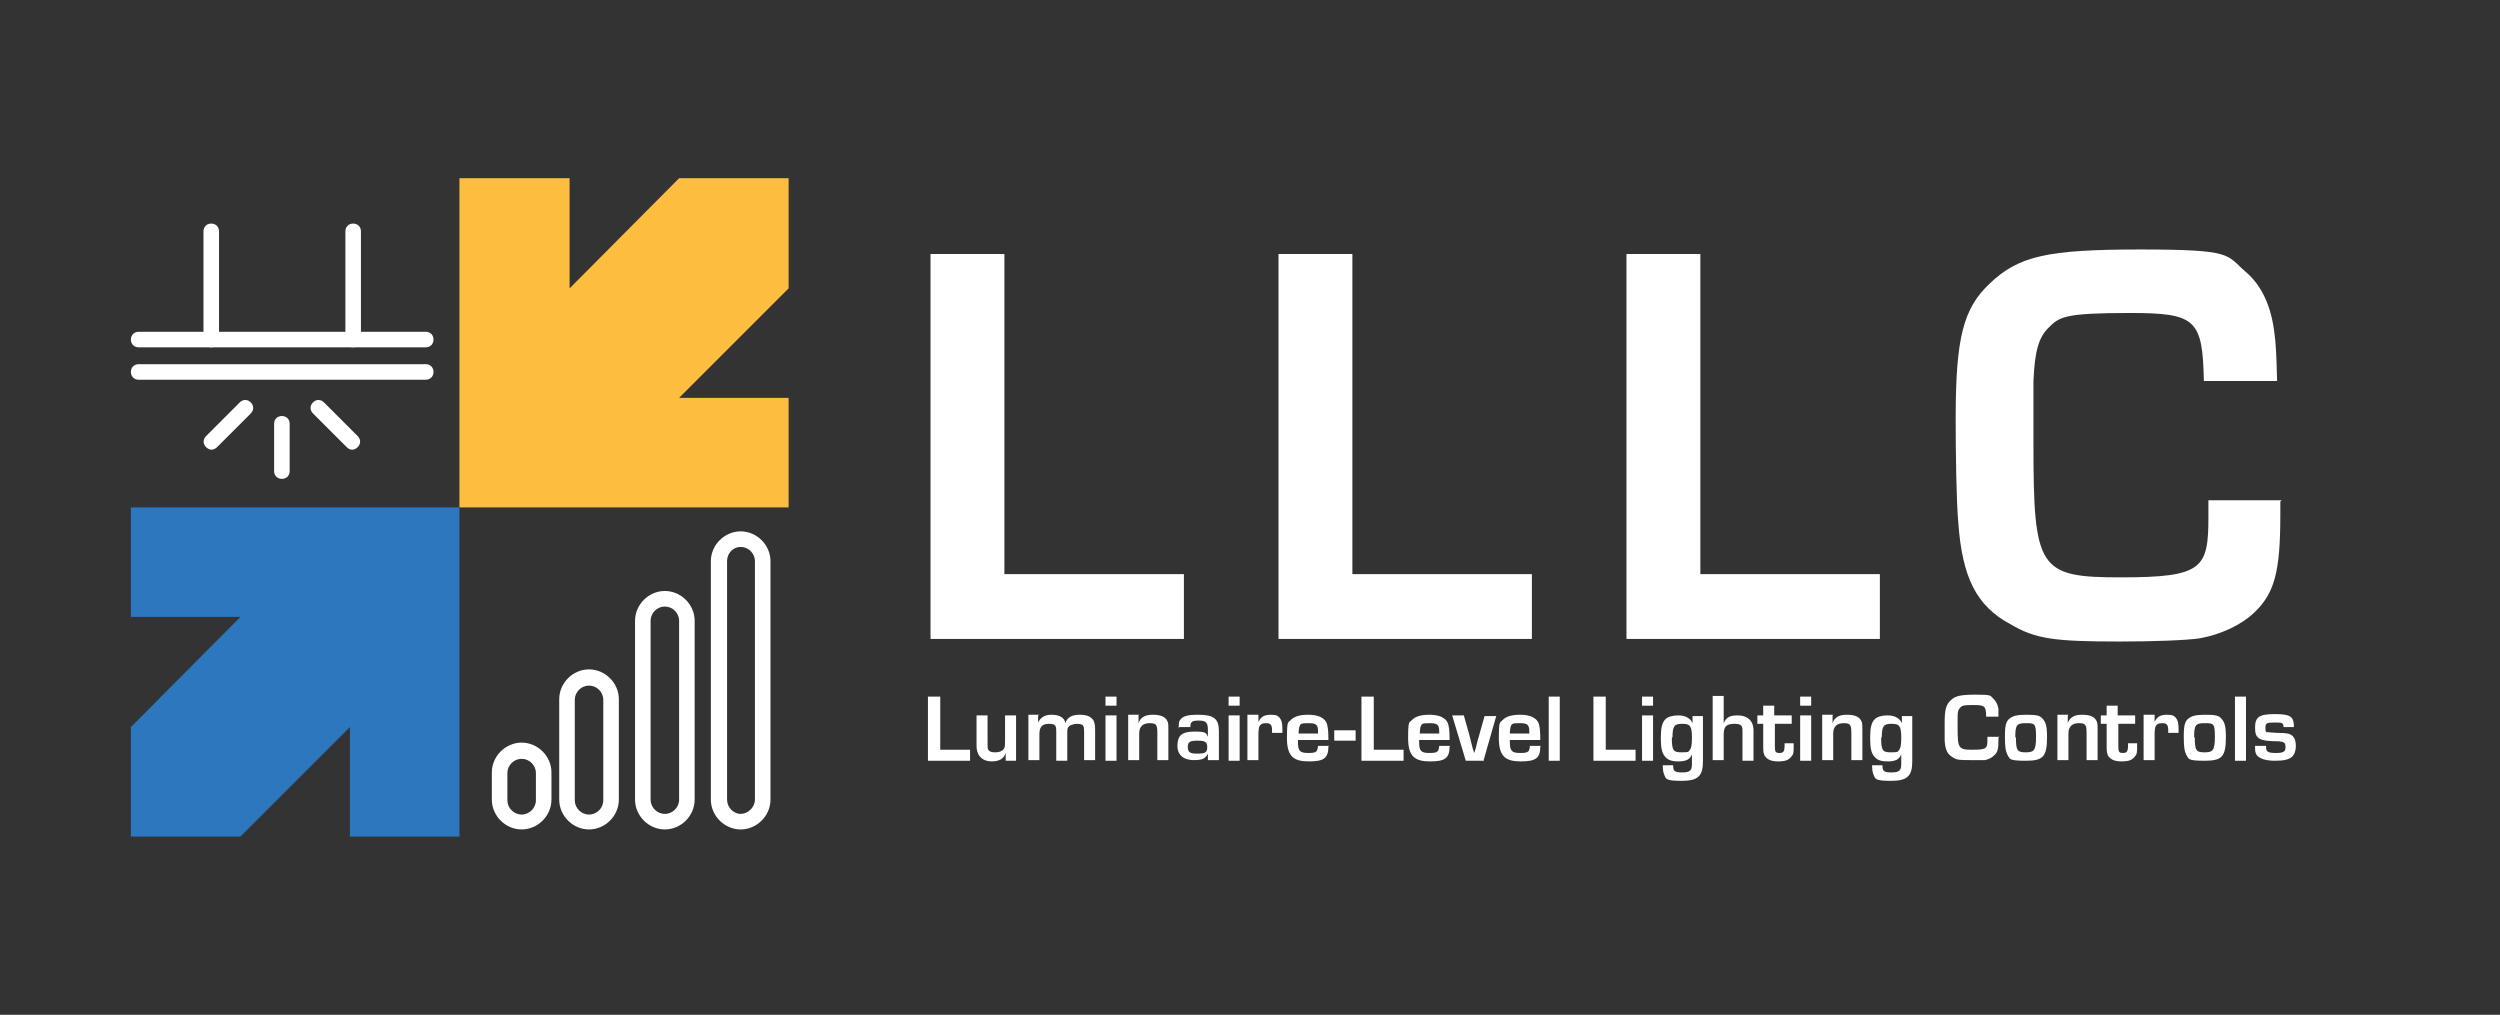 <?xml version="1.0" encoding="UTF-8"?>
<svg id="Layer_1" xmlns="http://www.w3.org/2000/svg" version="1.1" viewBox="0 0 385.8 156.6">
  <rect x="0" y="0" width="385.8" height="156.6" fill="#333333" stroke="none"/>
  <!-- Generator: Adobe Illustrator 29.3.1, SVG Export Plug-In . SVG Version: 2.1.0 Build 151)  -->
  <defs>
    <style>
      .st0 {
        fill: #fff;
      }

      .st1 {
        isolation: isolate;
      }

      .st2 {
        fill: #fdbd3f;
      }

      .st3 {
        fill: #2c77bd;
      }
    </style>
  </defs>
  <g>
    <g class="st1">
      <g class="st1">
        <path class="st0" d="M155,88.6h27.7v10h-39.1v-59.4h11.4v49.4Z"/>
        <path class="st0" d="M208.7,88.6h27.7v10h-39.1v-59.4h11.4v49.4Z"/>
      </g>
      <g class="st1">
        <path class="st0" d="M262.4,88.6h27.7v10h-39.1v-59.4h11.4v49.4Z"/>
      </g>
      <g class="st1">
        <path class="st0" d="M351.9,77.4v2c0,8.9-.9,12.2-4.1,15.2-1.9,1.8-5,3.3-8.3,3.9-1.9.3-7.1.5-12.4.5-10.2,0-13-.4-16.9-2.7-5.2-2.8-7.4-7.2-8-15.7-.3-3.4-.4-10.7-.4-16.1,0-12.4,1.2-16.9,5.2-20.7,4.5-4.3,8.9-5.3,23.3-5.3s13.2.8,16.2,3.4c2.5,2.1,4,5.3,4.5,9.6.2,1.4.3,3.2.4,7.3h-11.3c-.2-9.5-1.2-10.5-11.4-10.5s-10.9.6-12.6,2.3c-1.5,1.5-2.1,3.6-2.3,8.2q0,1.5,0,9.6c0,19.5.8,20.7,13.5,20.7s13.5-1.4,13.5-9.4,0-1.3,0-2.5h11.3Z"/>
      </g>
    </g>
    <g class="st1">
      <g class="st1">
        <path class="st0" d="M145.1,115.7h4.6v1.7h-6.5v-9.9h1.9v8.3Z"/>
      </g>
      <g class="st1">
        <path class="st0" d="M156.9,117.4h-1.7v-1.2c0,0,0,0,0,0-.3.9-1,1.3-2.2,1.3s-2.3-.7-2.3-2.4v-4.7h1.7v4.3c0,.5,0,.8.1,1,.2.3.5.4,1.1.4s1.2-.2,1.4-.7c.1-.3.1-.5.1-1.2v-3.8h1.7v7Z"/>
        <path class="st0" d="M160.2,110.4v1.1s0,0,0,0c.4-.8,1-1.2,2.1-1.2s2,.4,2.1,1.3h0c.3-.9,1-1.3,2.2-1.3s1.7.3,2.1.8c.2.3.3.8.3,1.6v4.6h-1.7v-4.2c0-.4,0-.8-.1-1-.1-.3-.5-.4-1-.4s-1.2.2-1.4.6c-.1.2-.1.5-.1,1v4.1h-1.7v-4.3c0-.5,0-.8-.1-1-.1-.3-.5-.4-1-.4-1.1,0-1.5.5-1.5,1.6v4h-1.7v-7h1.7Z"/>
        <path class="st0" d="M172.3,108.9h-1.7v-1.4h1.7v1.4ZM172.3,117.4h-1.7v-7h1.7v7Z"/>
        <path class="st0" d="M175.7,110.4v1.2c0,0,0,0,0,0,.3-.9,1-1.3,2.2-1.3s1.9.3,2.2.9c.2.3.2.6.2,1.4v4.7h-1.7v-4.2c0-1.3-.2-1.5-1.2-1.5s-1.6.5-1.6,1.6v4.1h-1.7v-7h1.7Z"/>
        <path class="st0" d="M181.9,112.4c0-.7,0-1.1.3-1.4.4-.5,1.1-.7,2.7-.7,2.4,0,3.2.6,3.2,2.5v4.5h-1.7v-1c0,0,0,0,0,0-.4.8-.9,1-2.2,1s-2.5-.6-2.5-2.2.7-2.2,2.6-2.2,1.8.2,2.1.8h0v-1.1c0-1.1-.3-1.4-1.4-1.4s-1.3.2-1.3,1h-1.7ZM183.3,115.2c0,.9.3,1.1,1.5,1.1s1.5-.2,1.5-1-.3-1-1.5-1-1.5.2-1.5,1Z"/>
        <path class="st0" d="M191.3,108.9h-1.7v-1.4h1.7v1.4ZM191.3,117.4h-1.7v-7h1.7v7Z"/>
      </g>
      <g class="st1">
        <path class="st0" d="M194.2,110.4v1c-.1,0,0,0,0,0,.4-.8.9-1.1,1.9-1.1s1.1.2,1.4.5c.3.4.4.8.4,1.8v.5h-1.6c0-.2,0-.2,0-.4,0-.8-.2-1.1-.9-1.1s-.9.2-1.1.6c0,.2-.1.4-.1,1v4.1h-1.7v-7h1.7Z"/>
      </g>
      <g class="st1">
        <path class="st0" d="M205,115.2c0,1.8-.7,2.3-3,2.3s-3.4-.7-3.4-3.6.2-2.3.6-2.8c.5-.5,1.3-.8,2.7-.8s2.6.4,2.9,1.5c.1.5.2.8.2,2.4h-4.7v.3c0,1.4.3,1.7,1.6,1.7s1.4-.2,1.5-1.1h1.7ZM203.4,112.9c0-1.1-.3-1.3-1.5-1.3s-1.2.1-1.4.6c0,.2-.1.4-.1,1h3v-.3Z"/>
      </g>
      <g class="st1">
        <path class="st0" d="M209.2,112.7v1.6h-3.3v-1.6h3.3Z"/>
      </g>
      <g class="st1">
        <path class="st0" d="M212,115.7h4.6v1.7h-6.5v-9.9h1.9v8.3Z"/>
      </g>
      <g class="st1">
        <path class="st0" d="M223.7,115.2c0,1.8-.7,2.3-3,2.3s-3.4-.7-3.4-3.6.2-2.3.6-2.8c.5-.5,1.3-.8,2.7-.8s2.6.4,2.9,1.5c.1.5.2.8.2,2.4h-4.7v.3c0,1.4.3,1.7,1.6,1.7s1.4-.2,1.5-1.1h1.7ZM222.1,112.9c0-1.1-.3-1.3-1.5-1.3s-1.2.1-1.4.6c0,.2-.1.4-.1,1h3v-.3Z"/>
      </g>
      <g class="st1">
        <path class="st0" d="M228.8,117.4h-2.6l-2.1-7h1.8l.9,3.2c.2.8.2.9.5,2l.2.6h0l.2-.6c.3-1.1.3-1.3.5-1.9l.9-3.2h1.8l-2,7Z"/>
      </g>
      <g class="st1">
        <path class="st0" d="M237.7,115.2c0,1.8-.7,2.3-3,2.3s-3.4-.7-3.4-3.6.2-2.3.6-2.8c.5-.5,1.3-.8,2.7-.8s2.6.4,2.9,1.5c.1.5.2.8.2,2.4h-4.7v.3c0,1.4.3,1.7,1.6,1.7s1.4-.2,1.5-1.1h1.7ZM236,112.9c0-1.1-.3-1.3-1.5-1.3s-1.2.1-1.4.6c0,.2-.1.4-.1,1h3v-.3Z"/>
      </g>
      <g class="st1">
        <path class="st0" d="M240.7,117.4h-1.7v-9.9h1.7v9.9Z"/>
      </g>
      <g class="st1">
        <path class="st0" d="M247.8,115.7h4.6v1.7h-6.5v-9.9h1.9v8.3Z"/>
      </g>
      <g class="st1">
        <path class="st0" d="M255.1,108.9h-1.7v-1.4h1.7v1.4ZM255.1,117.4h-1.7v-7h1.7v7Z"/>
      </g>
      <g class="st1">
        <path class="st0" d="M262.8,117.5c0,2.3-.8,3-3.3,3s-2.4-.3-2.7-1c-.1-.3-.2-.6-.2-1.4h1.6c0,.9.2,1.1,1.4,1.1s1.5-.3,1.5-1.3v-1.5h0c-.3.8-.9,1.1-2.1,1.1s-1.7-.3-2.1-.8c-.4-.5-.6-1.2-.6-2.8s.2-2.4.7-2.9c.4-.4,1.1-.6,2-.6s1.8.3,2.2,1.2h0v-1.1c0,0,1.6,0,1.6,0v7.1ZM258,113.8c0,2,.2,2.3,1.5,2.3s1-.1,1.3-.4c.2-.3.3-.7.3-1.9,0-1.8-.3-2.1-1.5-2.1s-1.5.3-1.5,2.1Z"/>
      </g>
      <g class="st1">
        <path class="st0" d="M266,111.6h0c.4-.9.9-1.2,2.2-1.2s2.4.7,2.4,2.3v4.7h-1.7v-4.3c0-.6,0-.8-.1-1-.2-.3-.5-.4-1.1-.4-1.3,0-1.7.4-1.7,1.7v3.9h-1.7v-9.9h1.7v4.1Z"/>
      </g>
      <g class="st1">
        <path class="st0" d="M276.6,111.7h-2.7v3.5c0,.8.1,1,.7,1s.8-.2.8-1.2,0-.1,0-.3h1.4v.4c0,1,0,1.3-.4,1.7-.4.5-.9.7-2,.7s-1.7-.3-2.1-.9c-.1-.3-.2-.5-.2-1.2v-3.7h-.9v-1.3h.9v-1.5h1.7v1.5h2.7v1.3Z"/>
      </g>
      <g class="st1">
        <path class="st0" d="M279.5,108.9h-1.7v-1.4h1.7v1.4ZM279.5,117.4h-1.7v-7h1.7v7Z"/>
      </g>
      <g class="st1">
        <path class="st0" d="M282.8,110.4v1.2c0,0,0,0,0,0,.3-.9,1-1.3,2.2-1.3s1.9.3,2.2.9c.2.3.2.6.2,1.4v4.7h-1.7v-4.2c0-1.3-.2-1.5-1.2-1.5s-1.6.5-1.6,1.6v4.1h-1.7v-7h1.7Z"/>
      </g>
      <g class="st1">
        <path class="st0" d="M295.1,117.5c0,2.3-.8,3-3.3,3s-2.4-.3-2.7-1c-.1-.3-.2-.6-.2-1.4h1.6c0,.9.2,1.1,1.4,1.1s1.5-.3,1.5-1.3v-1.5h0c-.3.8-.9,1.1-2.1,1.1s-1.7-.3-2.1-.8c-.4-.5-.6-1.2-.6-2.8s.2-2.4.7-2.9c.4-.4,1.1-.6,2-.6s1.8.3,2.2,1.2h0v-1.1c0,0,1.6,0,1.6,0v7.1ZM290.3,113.8c0,2,.2,2.3,1.5,2.3s1-.1,1.3-.4c.2-.3.3-.7.3-1.9,0-1.8-.3-2.1-1.5-2.1s-1.5.3-1.5,2.1Z"/>
      </g>
      <g class="st1">
        <path class="st0" d="M308.4,113.8v.3c0,1.5-.1,2-.7,2.5-.3.3-.8.6-1.4.7-.3,0-1.2,0-2.1,0-1.7,0-2.2,0-2.8-.4-.9-.5-1.2-1.2-1.3-2.6,0-.6,0-1.8,0-2.7,0-2.1.2-2.8.9-3.5.7-.7,1.5-.9,3.9-.9s2.2.1,2.7.6c.4.4.7.9.8,1.6,0,.2,0,.5,0,1.2h-1.9c0-1.6-.2-1.8-1.9-1.8s-1.8.1-2.1.4c-.3.3-.4.6-.4,1.4q0,.3,0,1.6c0,3.3.1,3.5,2.3,3.5s2.3-.2,2.3-1.6,0-.2,0-.4h1.9Z"/>
      </g>
      <g class="st1">
        <path class="st0" d="M315.2,110.9c.5.5.7,1.2.7,2.8,0,3.1-.6,3.7-3.3,3.7s-2.4-.3-2.8-.9c-.3-.6-.4-1.2-.4-2.9s.2-2.3.7-2.7c.5-.4,1.1-.6,2.6-.6s2.1.1,2.5.6ZM311.1,113.8c0,2,.2,2.3,1.5,2.3s1.6-.3,1.6-2.4-.2-2.1-1.6-2.1-1.6.3-1.6,2.2Z"/>
        <path class="st0" d="M319.1,110.4v1.2c0,0,0,0,0,0,.3-.9,1-1.3,2.2-1.3s1.9.3,2.2.9c.2.3.2.6.2,1.4v4.7h-1.7v-4.2c0-1.3-.2-1.5-1.2-1.5s-1.6.5-1.6,1.6v4.1h-1.7v-7h1.7Z"/>
      </g>
      <g class="st1">
        <path class="st0" d="M329.6,111.7h-2.7v3.5c0,.8.1,1,.7,1s.8-.2.8-1.2,0-.1,0-.3h1.4v.4c0,1,0,1.3-.4,1.7-.4.5-.9.7-2,.7s-1.7-.3-2.1-.9c-.1-.3-.2-.5-.2-1.2v-3.7h-.9v-1.3h.9v-1.5h1.7v1.5h2.7v1.3Z"/>
      </g>
      <g class="st1">
        <path class="st0" d="M332.5,110.4v1c-.1,0,0,0,0,0,.4-.8.9-1.1,1.9-1.1s1.1.2,1.4.5c.3.4.4.8.4,1.8v.5h-1.6c0-.2,0-.2,0-.4,0-.8-.2-1.1-.9-1.1s-.9.2-1.1.6c0,.2-.1.4-.1,1v4.1h-1.7v-7h1.7Z"/>
      </g>
      <g class="st1">
        <path class="st0" d="M342.8,110.9c.5.5.7,1.2.7,2.8,0,3.1-.6,3.7-3.3,3.7s-2.4-.3-2.8-.9c-.3-.6-.4-1.2-.4-2.9s.2-2.3.7-2.7c.5-.4,1.1-.6,2.6-.6s2.1.1,2.5.6ZM338.7,113.8c0,2,.2,2.3,1.5,2.3s1.6-.3,1.6-2.4-.2-2.1-1.6-2.1-1.6.3-1.6,2.2Z"/>
        <path class="st0" d="M346.6,117.4h-1.7v-9.9h1.7v9.9Z"/>
        <path class="st0" d="M352.4,112.3c0-.8-.2-.8-1.4-.8s-1.4.1-1.4.8.1.7.4.7c.2,0,.2,0,1.4.1,1.5,0,1.9.1,2.3.4.4.3.6.9.6,1.6s-.2,1.3-.6,1.7c-.5.4-1.2.6-2.6.6s-2.7-.3-3-1.2c-.1-.3-.1-.4-.1-1.1h1.7v.2c0,.7.3.9,1.5.9s1.5-.2,1.5-.9-.2-.8-1-.9c-3.1,0-3.7-.4-3.7-2.1s.7-2.1,3.1-2.1,2.9.4,2.9,2h-1.6Z"/>
      </g>
    </g>
  </g>
  <g>
    <g>
      <polygon class="st3" points="20.2 78.3 20.2 95.2 37.1 95.2 20.2 112.2 20.2 129.1 37.1 129.1 54 112.2 54 129.1 70.9 129.1 70.9 78.3 20.2 78.3"/>
      <polygon class="st2" points="104.8 27.5 87.9 44.5 87.9 27.5 70.9 27.5 70.9 78.3 121.7 78.3 121.7 61.4 104.8 61.4 104.8 61.4 121.7 44.5 121.7 27.5 104.8 27.5"/>
    </g>
    <g>
      <g>
        <path class="st0" d="M43.5,73.9c-.7,0-1.2-.5-1.2-1.2v-7.3c0-.7.5-1.2,1.2-1.2s1.2.5,1.2,1.2v7.3c0,.7-.5,1.2-1.2,1.2Z"/>
        <path class="st0" d="M32.7,69.4c-.3,0-.6-.1-.9-.4-.5-.5-.5-1.2,0-1.7l5.2-5.2c.5-.5,1.2-.5,1.7,0,.5.5.5,1.2,0,1.7l-5.2,5.2c-.2.2-.5.4-.9.4Z"/>
        <path class="st0" d="M54.4,69.4c-.3,0-.6-.1-.9-.4l-5.2-5.2c-.5-.5-.5-1.2,0-1.7.5-.5,1.2-.5,1.7,0l5.2,5.2c.5.5.5,1.2,0,1.7-.2.2-.5.4-.9.4Z"/>
      </g>
      <g>
        <path class="st0" d="M65.7,53.6H21.4c-.7,0-1.2-.5-1.2-1.2s.5-1.2,1.2-1.2h44.3c.7,0,1.2.5,1.2,1.2s-.5,1.2-1.2,1.2Z"/>
        <path class="st0" d="M65.7,58.6H21.4c-.7,0-1.2-.5-1.2-1.2s.5-1.2,1.2-1.2h44.3c.7,0,1.2.5,1.2,1.2s-.5,1.2-1.2,1.2Z"/>
        <g>
          <path class="st0" d="M54.5,53.6c-.7,0-1.2-.5-1.2-1.2v-16.7c0-.7.5-1.2,1.2-1.2s1.2.5,1.2,1.2v16.7c0,.7-.5,1.2-1.2,1.2Z"/>
          <path class="st0" d="M32.6,53.6c-.7,0-1.2-.5-1.2-1.2v-16.7c0-.7.5-1.2,1.2-1.2s1.2.5,1.2,1.2v16.7c0,.7-.5,1.2-1.2,1.2Z"/>
        </g>
      </g>
    </g>
    <path class="st0" d="M114.3,128c-2.5,0-4.6-2.1-4.6-4.6v-36.8c0-2.5,2.1-4.6,4.6-4.6s4.6,2.1,4.6,4.6v36.8c0,2.5-2.1,4.6-4.6,4.6ZM114.3,84.4c-1.2,0-2.1,1-2.1,2.2v36.8c0,1.2,1,2.2,2.1,2.2s2.2-1,2.2-2.2v-36.8c0-1.2-1-2.2-2.2-2.2Z"/>
    <path class="st0" d="M80.5,128c-2.5,0-4.6-2.1-4.6-4.6v-4.2c0-2.5,2.1-4.6,4.6-4.6s4.6,2.1,4.6,4.6v4.2c0,2.5-2.1,4.6-4.6,4.6ZM80.5,117.1c-1.2,0-2.2,1-2.2,2.2v4.2c0,1.2,1,2.2,2.2,2.2s2.2-1,2.2-2.2v-4.2c0-1.2-1-2.2-2.2-2.2Z"/>
    <path class="st0" d="M90.9,128c-2.5,0-4.6-2.1-4.6-4.6v-15.5c0-2.5,2.1-4.6,4.6-4.6s4.6,2.1,4.6,4.6v15.5c0,2.5-2.1,4.6-4.6,4.6ZM90.9,105.8c-1.2,0-2.2,1-2.2,2.2v15.5c0,1.2,1,2.2,2.2,2.2s2.2-1,2.2-2.2v-15.5c0-1.2-1-2.2-2.2-2.2Z"/>
    <path class="st0" d="M102.6,128c-2.5,0-4.6-2.1-4.6-4.6v-27.6c0-2.5,2.1-4.6,4.6-4.6s4.6,2.1,4.6,4.6v27.6c0,2.5-2.1,4.6-4.6,4.6ZM102.6,93.6c-1.2,0-2.2,1-2.2,2.2v27.6c0,1.2,1,2.2,2.2,2.2s2.2-1,2.2-2.2v-27.6c0-1.2-1-2.2-2.2-2.2Z"/>
  </g>
</svg>